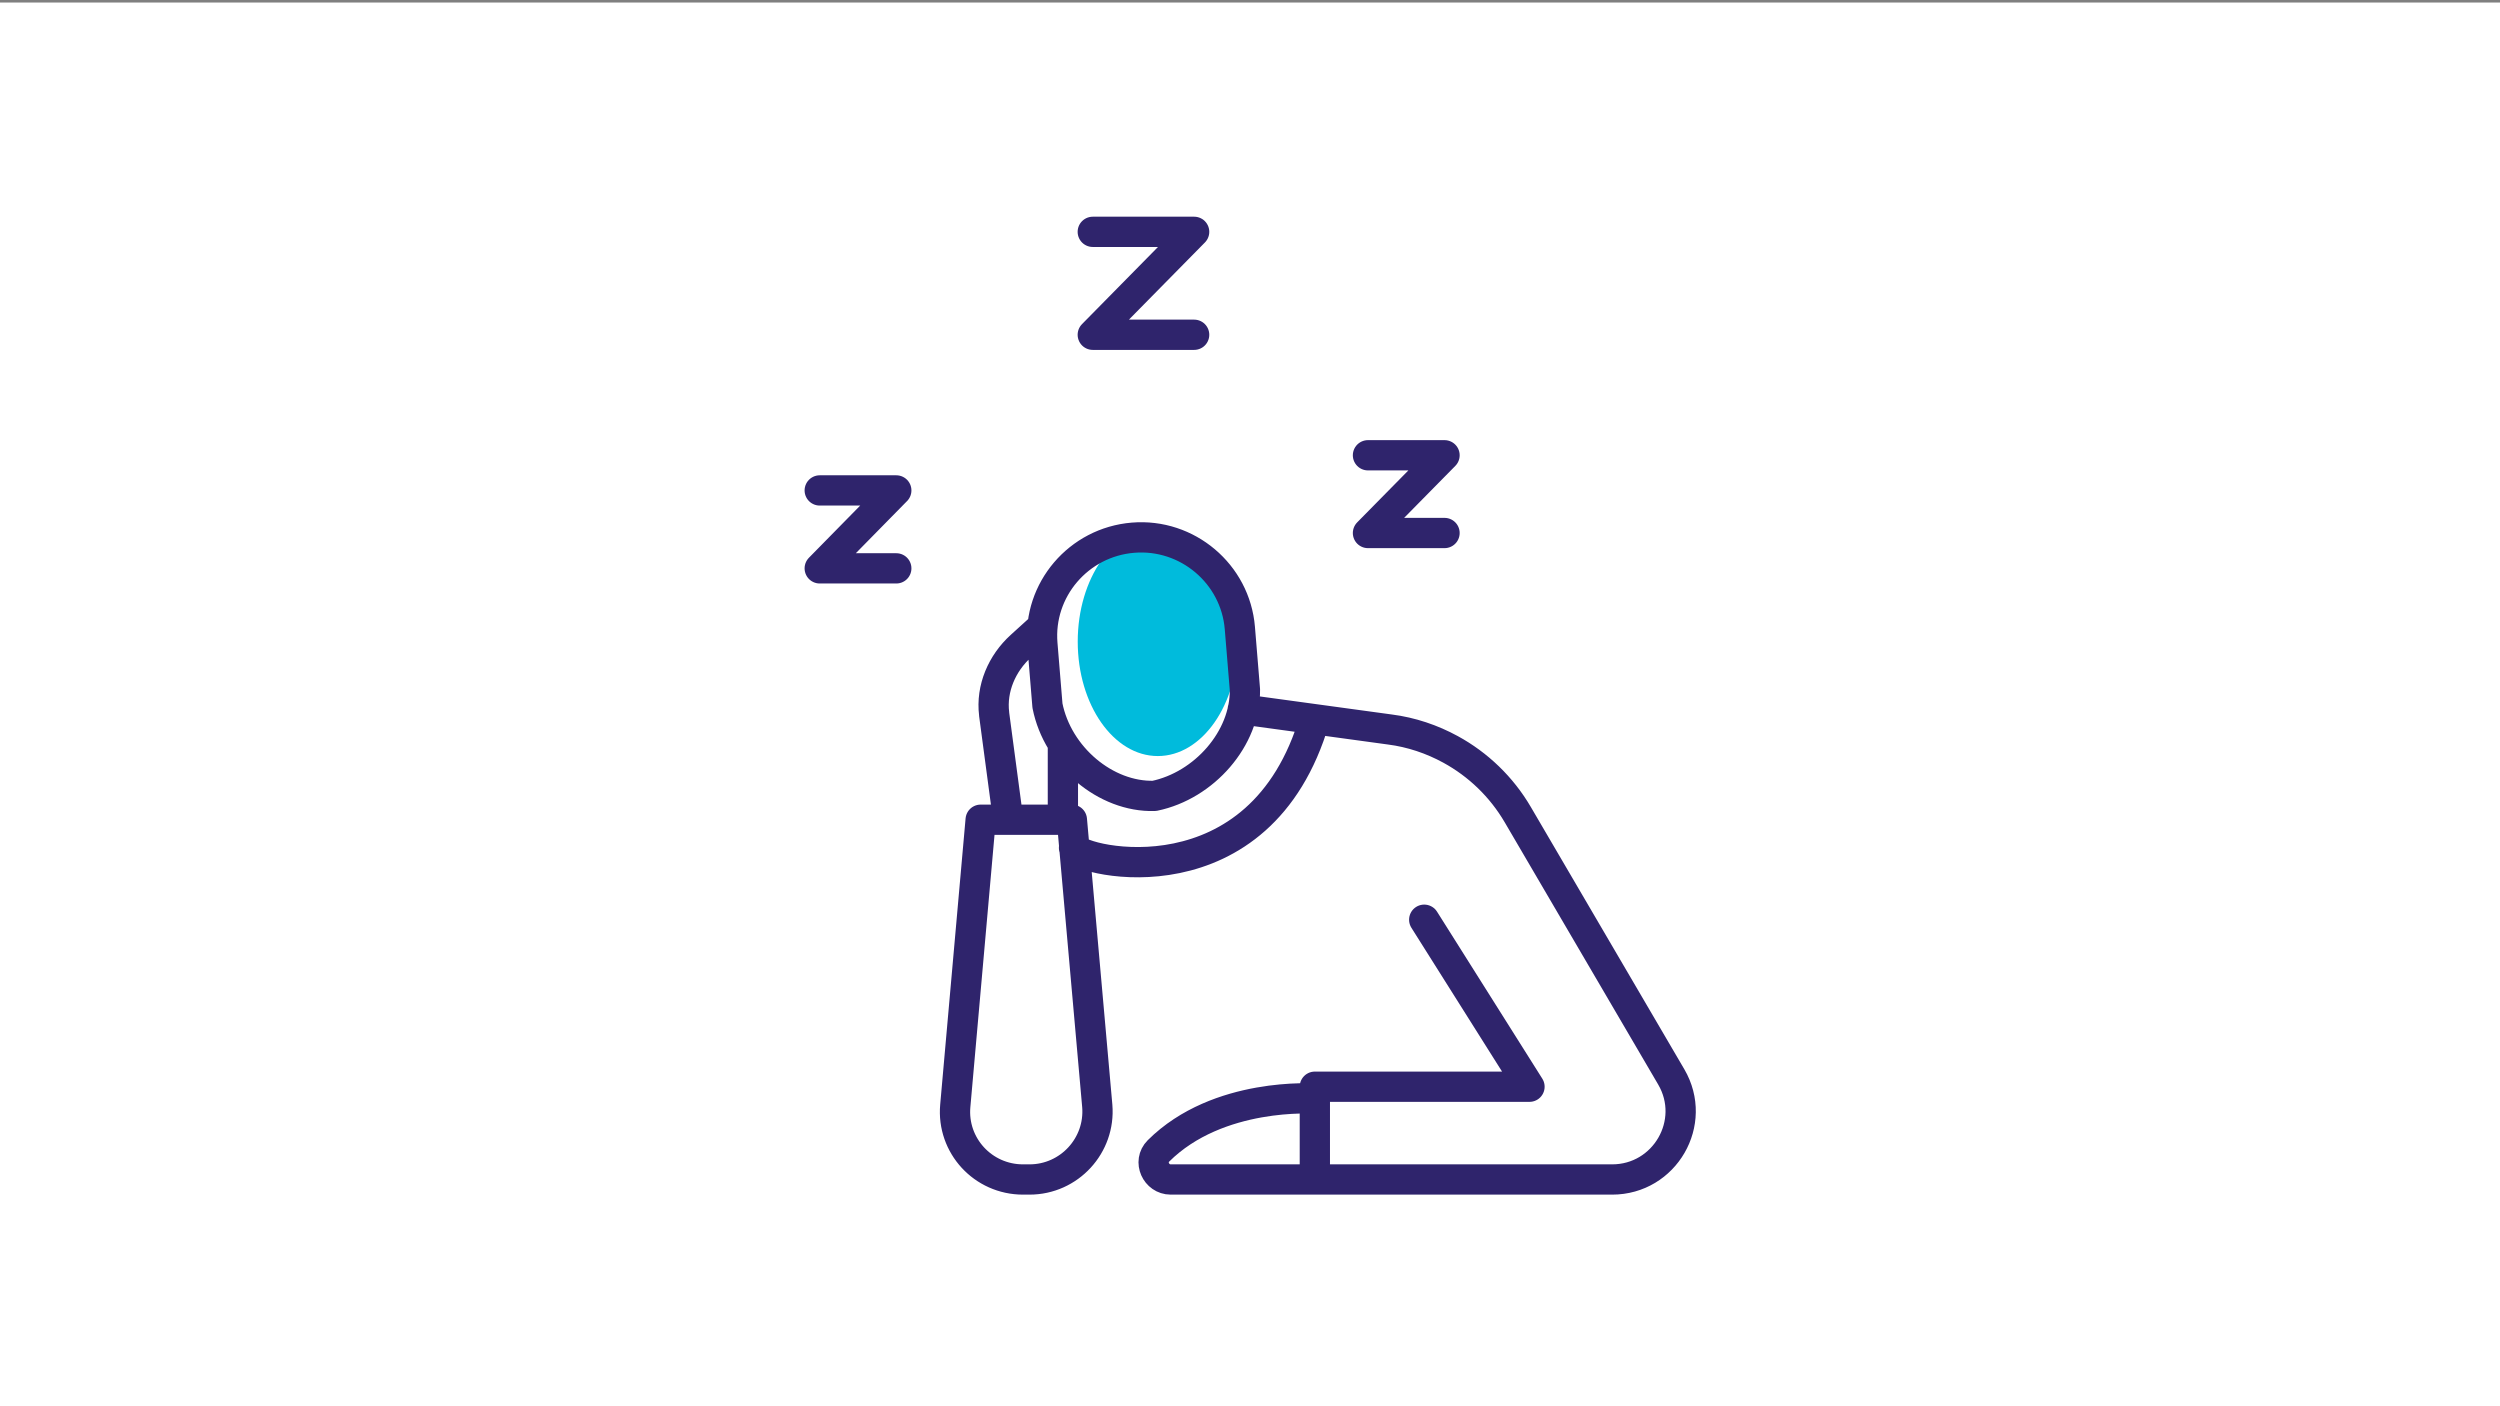 <?xml version="1.0" encoding="UTF-8"?>
<svg xmlns="http://www.w3.org/2000/svg" version="1.1" viewBox="0 0 1280 720">
  <rect x="0" y="0" width="1280" height="720" fill="#808080" stroke="none"/>
  <defs>
    <style>
      .cls-1 {
        fill: none;
        stroke: #2f246c;
        stroke-linecap: round;
        stroke-linejoin: round;
        stroke-width: 15.5px;
      }

      .cls-2 {
        fill: #00bbdc;
      }

      .cls-3 {
        fill: #fff;
      }
    </style>
  </defs>
  <!-- Generator: Adobe Illustrator 28.7.4, SVG Export Plug-In . SVG Version: 1.2.0 Build 166)  -->
  <g>
    <g id="white_background">
      <rect class="cls-3" y="1.3" width="1280" height="720"/>
    </g>
    <g id="pill">
      <g>
        <path class="cls-2" d="M592.8,387.1c22.6,0,41-26.2,41-58.6s-18.4-58.6-41-58.6-41,26.2-41,58.6,18.4,58.6,41,58.6"/>
        <path class="cls-1" d="M549.9,434.1c3.7,7.3,95.5,28.8,123.2-65.8M419.7,251.1h39.2l-39.2,39.9h39.2M700.4,233.1h39.2l-39.2,39.8h39.2M559.5,118.7h51.9l-51.9,52.7h51.9M544.2,419.7v-38.7M516.2,419.7l-7.2-54v-.2c-1.6-13,4-25.9,13.7-34.7l10.8-9.8M525.4,603.9h1.7c20.4,0,36.4-17.5,34.7-37.7l-13-146.5h-46.7l-13,146.5c-1.8,20.3,14.2,37.7,34.7,37.7,0,0,1.7,0,1.7,0ZM673.3,562.5s-49.6-3.7-80.2,26.8c-5.4,5.4-1.2,14.6,6.3,14.6h73.9M729.2,470.9l53.9,85.5h-109.9v47.5h152.2c27,0,43.9-29.2,30.3-52.5l-78.6-134.3c-8.3-14.2-20.3-25.7-34.4-33.4-9.5-5.2-20.1-8.8-31.1-10.2l-75.3-10.3M591,407.5h0c-24.9.7-49.5-20-54.7-46.2l-2.6-31.6c-2.3-27.7,18.5-52.1,46.4-54.4,27.8-2.3,52.4,18.5,54.7,46.2l2.6,31.6c.3,25-20.8,49.1-46.4,54.4Z"/>
      </g>
    </g>
  </g>
</svg>